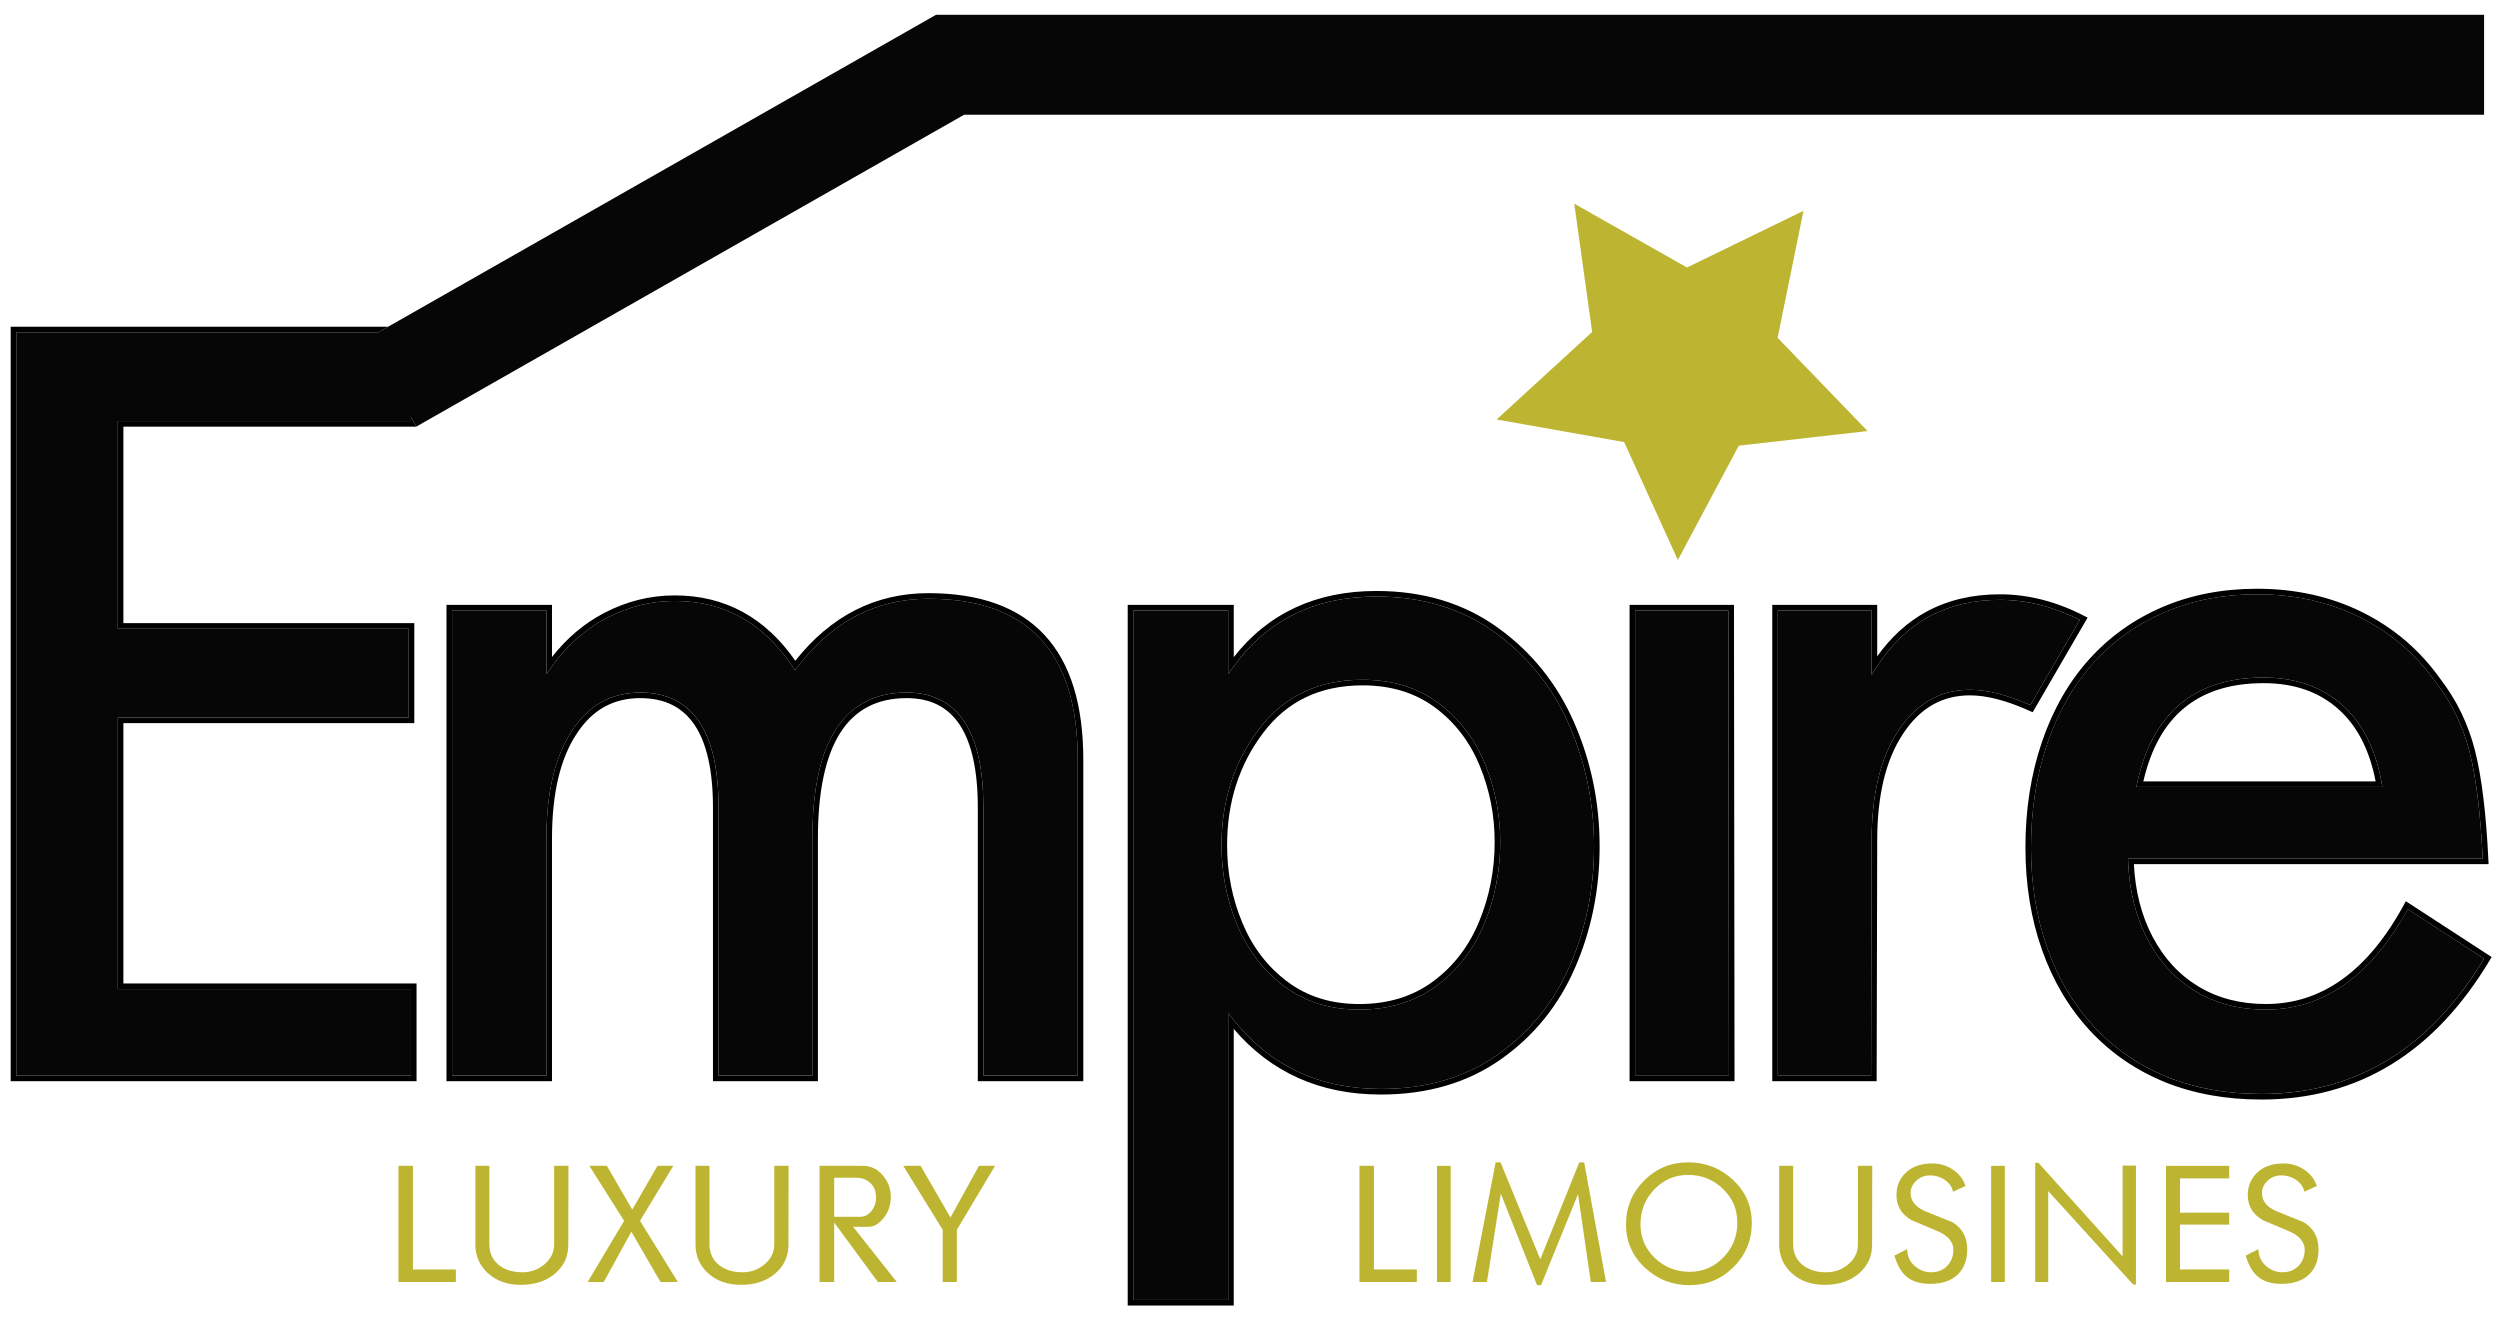 <svg enable-background="new 0 0 300 158" viewBox="0 0 300 158" xmlns="http://www.w3.org/2000/svg"><path d="m280.604 85.091c-2.333-2.072-5.303-3.112-8.972-3.112-4.006 0-7.188 1.019-9.595 3.036-2.322 1.945-3.936 4.856-4.835 8.75h27.877c-.733-3.789-2.225-6.672-4.475-8.674z" fill="none"/><path d="m177.519 110.529c1.229-3.002 1.842-6.165 1.842-9.5 0-3.198-.603-6.252-1.807-9.165-1.203-2.901-2.994-5.224-5.386-6.988-2.382-1.751-5.256-2.633-8.661-2.633-5.116.006-9.049 1.894-11.926 5.698-2.886 3.829-4.329 8.31-4.329 13.491 0 3.286.611 6.394 1.839 9.329 1.224 2.925 3.027 5.269 5.42 7.056 2.382 1.775 5.231 2.666 8.596 2.666 3.494 0 6.445-.915 8.893-2.734 2.46-1.827 4.295-4.227 5.519-7.22z" fill="none"/><path d="m104.577 145.314c.365-.467.546-.989.546-1.571 0-.765-.225-1.36-.679-1.779-.453-.422-1.014-.633-1.679-.633h-2.661v4.681h3.113c.542 0 .995-.236 1.36-.698z" fill="none"/><path d="m202.573 140.991c-1.597 0-2.948.582-4.056 1.739-1.107 1.16-1.66 2.551-1.66 4.179 0 1.598.575 2.951 1.726 4.054 1.15 1.103 2.544 1.654 4.179 1.654 1.598 0 2.951-.58 4.058-1.739 1.107-1.16 1.661-2.545 1.661-4.158 0-1.6-.579-2.957-1.737-4.066-1.157-1.109-2.548-1.663-4.171-1.663z" fill="none"/><path d="m49.316 50.083v.447h-35.177v24.918h34.91v10.657h-34.91v32.583h35.177v10.389h-47.365v-89.205h43.454l1.173-.667h-45.297v90.54h.335 48.369v-11.728h-35.178v-31.241h34.911v-11.998h-34.911v-23.58h35.178v-.021h-.003z"/><path d="m111.407 71.851c-6.296.006-11.501 2.712-15.724 8.196l-.283.372-.258-.389c-3.558-5.299-8.241-7.905-14.18-7.916-2.833.004-5.54.676-8.139 2.03-2.594 1.353-4.805 3.311-6.645 5.894l-.606.851v-7.638h-11.324v55.824h11.324v-28.445c.001-5.502 1.004-9.806 3.051-12.908h-.001c.98-1.523 2.157-2.683 3.533-3.458 1.373-.773 2.941-1.158 4.679-1.158 3.098-.007 5.506 1.176 7.07 3.512 1.568 2.33 2.323 5.756 2.325 10.279v32.178h11.257v-28.445c0-4.326.515-7.854 1.567-10.597 1.05-2.738 2.65-4.698 4.795-5.813 1.429-.746 3.09-1.114 4.965-1.114 3.034-.01 5.394 1.179 6.924 3.515 1.532 2.332 2.268 5.756 2.269 10.276v32.178h11.324v-37.904c0-6.503-1.509-11.324-4.473-14.515-2.967-3.187-7.42-4.802-13.45-4.805z" fill="#060606"/><path d="m111.407 71.18c-6.355-.006-11.708 2.727-15.97 8.11-3.615-5.202-8.475-7.849-14.476-7.841-2.94-.003-5.762.701-8.449 2.102-2.411 1.257-4.502 3.027-6.273 5.292v-6.263h-12.661v.333 56.83h12.661v-29.113c0-5.424.996-9.6 2.941-12.543l.001-.003h.001c.932-1.45 2.032-2.522 3.298-3.237 1.268-.712 2.712-1.072 4.351-1.072 2.938.008 5.06 1.067 6.517 3.215 1.452 2.157 2.209 5.458 2.208 9.907v32.846h12.594v-29.113c-.001-5.697.916-9.936 2.697-12.714.889-1.389 1.989-2.416 3.308-3.104 1.319-.69 2.865-1.037 4.655-1.037 2.87.008 4.941 1.064 6.366 3.212 1.421 2.155 2.161 5.46 2.161 9.91v32.846h12.659v-38.572c0-6.598-1.532-11.607-4.654-14.969-3.123-3.361-7.794-5.022-13.935-5.022zm17.92 57.897h-11.324v-32.178c-.001-4.52-.737-7.945-2.269-10.276-1.53-2.336-3.89-3.525-6.924-3.515-1.875 0-3.536.368-4.965 1.114-2.146 1.115-3.745 3.075-4.795 5.813-1.051 2.743-1.567 6.271-1.567 10.597v28.445h-11.256v-32.178c-.001-4.523-.757-7.949-2.325-10.279-1.564-2.336-3.972-3.519-7.07-3.512-1.737 0-3.305.385-4.679 1.158-1.376.775-2.552 1.935-3.533 3.458h.001c-2.047 3.102-3.05 7.406-3.051 12.908v28.445h-11.322v-55.825h11.324v7.638l.606-.851c1.84-2.583 4.051-4.541 6.645-5.894 2.6-1.354 5.306-2.026 8.139-2.03 5.939.011 10.622 2.616 14.18 7.916l.258.389.283-.372c4.223-5.484 9.428-8.191 15.724-8.196 6.03.003 10.483 1.618 13.447 4.805 2.964 3.191 4.473 8.011 4.473 14.515z"/><path d="m179.669 126.606c3.883-2.722 6.781-6.287 8.713-10.719 1.936-4.444 2.905-9.214 2.905-14.323 0-5.154-1.003-10.013-3.002-14.591-2.001-4.566-4.98-8.267-8.952-11.122-3.962-2.841-8.667-4.265-14.162-4.265-7.421.006-13.105 2.809-17.183 8.453l-.605.839v-7.625h-11.389v82.739h11.389v-34.402l.594.75c4.433 5.566 10.304 8.328 17.727 8.334 5.452 0 10.094-1.358 13.965-4.068zm-25.557-8.253c-2.491-1.857-4.376-4.31-5.638-7.334-1.261-3.018-1.89-6.219-1.89-9.588-.001-5.305 1.487-9.949 4.462-13.894 2.986-3.968 7.181-5.97 12.461-5.965 3.519 0 6.553.921 9.057 2.766 2.491 1.833 4.365 4.266 5.607 7.271 1.237 2.993 1.857 6.134 1.857 9.418 0 3.418-.629 6.673-1.89 9.754-1.264 3.091-3.18 5.601-5.738 7.502-2.572 1.914-5.685 2.866-9.293 2.866-3.48.002-6.492-.929-8.995-2.796z" fill="#060606"/><path d="m180.053 127.152c3.981-2.787 6.964-6.46 8.942-10.997 1.973-4.53 2.959-9.397 2.959-14.591 0-5.24-1.021-10.199-3.059-14.859-2.043-4.67-5.105-8.474-9.172-11.396-4.079-2.93-8.945-4.393-14.552-4.393-7.234-.006-12.975 2.657-17.12 7.939v-6.274h-12.726v84.079h.333 12.393v-33.191c4.474 5.239 10.389 7.879 17.653 7.874 5.56 0 10.357-1.394 14.349-4.191zm-32.076-4.812-.594-.75v34.401h-11.389v-82.739h11.389v7.625l.605-.839c4.077-5.644 9.761-8.447 17.183-8.453 5.495 0 10.2 1.423 14.162 4.265 3.972 2.855 6.95 6.556 8.952 11.122 2 4.579 3.002 9.438 3.002 14.591 0 5.109-.969 9.879-2.905 14.323-1.932 4.433-4.83 7.998-8.713 10.719-3.87 2.709-8.513 4.068-13.965 4.068-7.423-.005-13.294-2.767-17.727-8.333z"/><path d="m178.138 110.783c1.261-3.082 1.89-6.337 1.89-9.754 0-3.284-.619-6.426-1.857-9.418-1.243-3.005-3.116-5.438-5.607-7.271-2.504-1.846-5.538-2.766-9.057-2.766-5.28-.006-9.475 1.997-12.461 5.965-2.975 3.945-4.463 8.589-4.462 13.894 0 3.369.629 6.57 1.89 9.588 1.262 3.023 3.147 5.477 5.638 7.334 2.502 1.866 5.514 2.798 8.995 2.798 3.608 0 6.721-.953 9.293-2.866 2.558-1.903 4.475-4.412 5.738-7.504zm-15.031 9.701c-3.365 0-6.214-.892-8.596-2.666-2.393-1.787-4.197-4.131-5.42-7.056-1.228-2.936-1.839-6.044-1.839-9.329 0-5.181 1.443-9.663 4.329-13.491 2.877-3.804 6.81-5.692 11.926-5.698 3.405 0 6.28.882 8.661 2.633 2.391 1.764 4.183 4.087 5.386 6.988 1.204 2.913 1.807 5.967 1.807 9.165 0 3.336-.612 6.498-1.842 9.5-1.223 2.993-3.059 5.392-5.519 7.22-2.448 1.818-5.399 2.734-8.893 2.734z"/><path d="m207.408 73.252h-11.192v55.825h11.257z" fill="#060606"/><path d="m195.55 72.915v56.83h12.594l-.067-57.163h-12.527zm.666.337h11.192l.065 55.824h-11.257z"/><path d="m239.987 71.983c-3.218 0-6.046.672-8.502 2.009-2.455 1.337-4.544 3.338-6.274 6.034l-.617.958v-7.732h-11.255v55.824h11.192l.064-28.18c.001-5.545 1.05-9.942 3.186-13.173l.001-.003h.003c1.065-1.633 2.319-2.875 3.758-3.702 1.442-.832 3.063-1.244 4.848-1.244 2.084 0 4.502.625 7.253 1.841l5.934-10.224c-3.185-1.603-6.379-2.408-9.591-2.408z" fill="#060606"/><path d="m243.921 85.469 6.591-11.355-.311-.16c-3.37-1.754-6.781-2.638-10.214-2.638-3.312 0-6.258.696-8.821 2.09-2.276 1.237-4.242 3.03-5.901 5.354v-6.177h-12.594v.333 56.83h12.526l.068-28.848c-.001-5.466 1.037-9.729 3.077-12.808l.001-.003c1.019-1.562 2.197-2.722 3.531-3.49 1.336-.769 2.833-1.154 4.515-1.154 2.016-.003 4.441.625 7.256 1.903zm-7.531-2.694c-1.785 0-3.406.412-4.848 1.244-1.439.828-2.693 2.069-3.758 3.702-.003 0-.003 0-.003 0l-.001.003c-2.136 3.232-3.184 7.628-3.186 13.173l-.064 28.18h-11.192v-55.825h11.255v7.732l.617-.958c1.73-2.696 3.819-4.697 6.274-6.034s5.284-2.009 8.502-2.009c3.212 0 6.406.805 9.59 2.409l-5.934 10.224c-2.75-1.217-5.167-1.841-7.252-1.841z"/><path d="m281.488 118.041c-2.873 2.07-6.081 3.111-9.59 3.111-3.158 0-5.969-.725-8.399-2.182-2.432-1.45-4.363-3.547-5.787-6.259-1.423-2.716-2.202-5.831-2.337-9.336l-.012-.346h42.565c-.272-5.458-.796-9.726-1.571-12.775-.787-3.111-2.144-5.912-4.072-8.406l-.004-.006-.003-.006c-2.413-3.377-5.453-5.967-9.136-7.791-3.681-1.817-7.781-2.726-12.309-2.729-4.048 0-7.731.715-11.061 2.137-3.334 1.426-6.189 3.462-8.577 6.114-2.389 2.651-4.231 5.873-5.528 9.677s-1.947 7.95-1.947 12.451c0 4.363.648 8.378 1.945 12.046 1.296 3.67 3.161 6.813 5.594 9.443 2.432 2.629 5.354 4.644 8.775 6.049h.001c3.372 1.357 7.149 2.041 11.33 2.041 5.698 0 10.771-1.375 15.248-4.116 4.401-2.694 8.224-6.731 11.474-12.107l-9.153-5.955c-2.171 3.939-4.65 6.928-7.446 8.945zm-25.039-24.01c.899-4.202 2.611-7.395 5.158-9.531 2.547-2.137 5.909-3.193 10.025-3.193 3.793-.003 6.955 1.092 9.415 3.283 2.468 2.193 4.055 5.359 4.771 9.452l.07.392h-29.525z" fill="#060606"/><path d="m288.528 108.466c-2.182 4.033-4.663 7.038-7.432 9.033-2.768 1.993-5.82 2.984-9.197 2.984-3.058 0-5.737-.697-8.055-2.086-2.322-1.389-4.163-3.379-5.54-5.999-1.326-2.525-2.069-5.424-2.239-8.703h42.565l-.015-.349c-.269-5.655-.801-10.067-1.611-13.258-.807-3.193-2.204-6.073-4.181-8.642-2.472-3.461-5.605-6.131-9.385-7.998-3.779-1.866-7.988-2.801-12.605-2.798-4.126 0-7.905.729-11.325 2.19-3.416 1.464-6.359 3.555-8.81 6.28-2.455 2.725-4.342 6.03-5.663 9.908-1.325 3.881-1.983 8.102-1.983 12.668 0 4.43.658 8.52 1.983 12.269 1.323 3.748 3.236 6.975 5.733 9.677 2.497 2.701 5.506 4.773 9.013 6.209l.003.003c3.462 1.393 7.327 2.091 11.583 2.091 5.803 0 11.014-1.404 15.596-4.216 4.584-2.807 8.542-7.019 11.871-12.604l.167-.278-10.301-6.702zm9.56 6.588c-3.25 5.376-7.073 9.413-11.474 12.107-4.477 2.741-9.55 4.116-15.248 4.116-4.181 0-7.959-.685-11.33-2.041h-.001c-3.422-1.405-6.344-3.42-8.775-6.049-2.433-2.63-4.298-5.773-5.594-9.443-1.297-3.668-1.945-7.682-1.945-12.046 0-4.501.65-8.647 1.947-12.451s3.14-7.026 5.528-9.677c2.387-2.653 5.242-4.688 8.577-6.114 3.33-1.422 7.013-2.137 11.061-2.137 4.528.003 8.628.912 12.309 2.729 3.683 1.823 6.723 4.413 9.136 7.791l.003.006.004.006c1.928 2.494 3.284 5.295 4.072 8.406.775 3.048 1.298 7.317 1.571 12.775h-42.565l.012.346c.135 3.505.914 6.62 2.337 9.336 1.423 2.712 3.355 4.809 5.787 6.259 2.43 1.457 5.241 2.182 8.399 2.182 3.509 0 6.717-1.04 9.59-3.111 2.795-2.016 5.274-5.006 7.446-8.942z"/><path d="m285.818 94.043c-.717-4.092-2.304-7.259-4.771-9.452-2.461-2.191-5.623-3.286-9.415-3.283-4.116 0-7.478 1.055-10.025 3.193-2.547 2.136-4.259 5.328-5.158 9.531l-.086.403h29.525zm-28.617-.278c.9-3.894 2.514-6.805 4.835-8.75 2.407-2.016 5.588-3.036 9.595-3.036 3.669 0 6.639 1.04 8.972 3.112 2.25 2.003 3.742 4.885 4.474 8.674z"/><g fill="#bdb531"><path d="m194.9 53.052 6.444 14.148 7.311-13.72 15.449-1.754-10.79-11.194 3.105-15.235-13.98 6.802-13.529-7.66 2.147 15.398-11.465 10.502z"/><path d="m49.553 139.898h-1.738v13.945h6.887v-1.511h-5.149z"/><path d="m66.498 149.316c0 .932-.378 1.724-1.132 2.376-.757.653-1.65.98-2.68.98-1.147 0-2.077-.285-2.794-.85-.781-.614-1.169-1.45-1.169-2.507v-9.418h-1.679v9.422c0 1.393.506 2.552 1.518 3.476 1.014.922 2.325 1.384 3.934 1.384 1.686 0 3.058-.453 4.115-1.355 1.058-.905 1.584-2.05 1.584-3.433l.019-9.495h-1.716z"/><path d="m80.801 139.898-1.901.002-3.027 5.254-3.054-5.259-2.096.003 4.171 6.603-4.379 7.342 1.93.003 3.319-6.041 3.5 6.041 2.083-.003-4.548-7.342z"/><path d="m92.914 149.316c0 .932-.376 1.724-1.132 2.376-.754.653-1.647.98-2.678.98-1.146 0-2.077-.285-2.794-.85-.779-.614-1.171-1.45-1.171-2.507v-9.418h-1.679v9.422c0 1.393.507 2.552 1.519 3.476 1.012.922 2.323 1.384 3.934 1.384 1.684 0 3.057-.453 4.113-1.355 1.057-.905 1.586-2.05 1.586-3.433l.018-9.495h-1.718v9.42z"/><path d="m104.222 147.217c.651 0 1.261-.358 1.826-1.076.567-.717.849-1.554.849-2.508 0-.971-.32-1.834-.96-2.595-.644-.76-1.443-1.14-2.398-1.14h-5.19v13.945h1.755v-7.136l5.246 7.136 2.269-.003-5.246-6.626zm-4.118-5.886h2.661c.665 0 1.226.211 1.679.633.454.419.679 1.014.679 1.779 0 .582-.181 1.104-.546 1.571-.365.462-.818.699-1.36.699h-3.113z"/><path d="m114.055 146.099-3.585-6.207-2.081.006 4.736 7.679v6.266h1.698v-6.266l4.584-7.679-1.934.002z"/><path d="m164.872 139.898h-1.737v13.945h6.886v-1.511h-5.149z"/><path d="m172.438 139.898h1.641v13.945h-1.641z"/><path d="m189.516 139.481-4.681 11.625-4.773-11.625h-.586l-2.774 14.362 1.729.003 1.665-10.606 4.344 10.976.484.006 4.439-10.929 1.53 10.55h1.831l-2.625-14.362z"/><path d="m202.573 139.481c-2.064 0-3.82.729-5.273 2.182-1.454 1.453-2.18 3.218-2.18 5.281 0 2.04.762 3.772 2.283 5.197 1.484 1.387 3.272 2.079 5.359 2.079 2.064 0 3.822-.728 5.274-2.184 1.455-1.454 2.18-3.214 2.18-5.28 0-2.041-.751-3.763-2.254-5.169-1.504-1.405-3.301-2.106-5.389-2.106zm4.246 11.396c-1.107 1.158-2.459 1.739-4.058 1.739-1.634 0-3.029-.551-4.179-1.654-1.151-1.103-1.726-2.455-1.726-4.054 0-1.628.553-3.019 1.66-4.179 1.108-1.157 2.459-1.739 4.056-1.739 1.623 0 3.015.554 4.17 1.662 1.158 1.11 1.737 2.466 1.737 4.066.001 1.613-.553 2.999-1.66 4.159z"/><path d="m222.953 149.316c0 .932-.376 1.724-1.132 2.376-.754.653-1.648.98-2.68.98-1.144 0-2.076-.285-2.791-.85-.78-.614-1.171-1.45-1.171-2.507v-9.418h-1.679v9.422c0 1.393.505 2.552 1.518 3.476 1.014.922 2.325 1.384 3.935 1.384 1.686 0 3.057-.453 4.113-1.355 1.057-.905 1.585-2.05 1.585-3.433l.019-9.495h-1.718v9.42z"/><path d="m234.293 146.669c-1.093-.44-2.183-.879-3.262-1.321-1.172-.501-1.758-1.233-1.758-2.187 0-.54.225-1.029.672-1.462.444-.433 1.001-.653 1.671-.653.64 0 1.226.181 1.754.537.528.36.862.833 1 1.428l1.49-.7c-.276-.817-.786-1.471-1.528-1.964-.743-.489-1.56-.735-2.454-.735-1.383 0-2.465.389-3.245 1.172-.704.701-1.057 1.582-1.057 2.64 0 1.283.592 2.277 1.773 2.981 1.094.467 2.197.932 3.304 1.396 1.169.54 1.754 1.272 1.754 2.19 0 .743-.242 1.373-.726 1.894-.486.523-1.136.786-1.953.786-.755 0-1.422-.265-2.001-.794-.579-.526-.868-1.187-.868-1.982l-1.528.774c.328 1.132.797 1.964 1.415 2.491.692.605 1.646.904 2.869.904 1.508 0 2.654-.411 3.434-1.244.678-.726 1.019-1.697 1.019-2.905.001-1.445-.59-2.527-1.775-3.246z"/><path d="m238.936 139.898h1.643v13.945h-1.643z"/><path d="m254.711 150.761-10.098-11.22-.392-.003v14.305h1.565v-10.91l10.192 11.21h.337v-14.268h-1.604z"/><path d="m259.92 153.843h7.586v-1.511h-5.907v-5.38h5.907v-1.433h-5.907v-4.113h5.907v-1.508h-7.586z"/><path d="m276.452 146.669c-1.096-.44-2.184-.879-3.266-1.321-1.169-.501-1.755-1.233-1.755-2.187 0-.54.224-1.029.671-1.462s1.003-.653 1.669-.653c.643 0 1.228.181 1.757.537.528.36.861.833 1 1.428l1.49-.7c-.276-.817-.786-1.471-1.529-1.964-.742-.489-1.56-.735-2.452-.735-1.384 0-2.466.389-3.245 1.172-.705.701-1.057 1.582-1.057 2.64 0 1.283.59 2.277 1.773 2.981 1.094.467 2.194.932 3.302 1.396 1.169.54 1.755 1.272 1.755 2.19 0 .743-.242 1.373-.726 1.894-.485.523-1.137.786-1.954.786-.754 0-1.422-.265-2-.794-.579-.526-.868-1.187-.868-1.982l-1.529.774c.328 1.132.8 1.964 1.415 2.491.693.605 1.648.904 2.868.904 1.511 0 2.654-.411 3.436-1.244.679-.726 1.019-1.697 1.019-2.905-.001-1.445-.593-2.527-1.774-3.246z"/></g><path d="m112.329 1.773v-.001l-.001.001h-.018v.01l-65.732 37.422-1.173.667h-43.454v89.205h47.365v-10.389h-35.177v-32.583h34.91v-10.657h-34.91v-24.918h35.177v-.447l.666 1.094h.003l65.717-37.413h182.387v-11.991z" fill="#060606"/></svg>